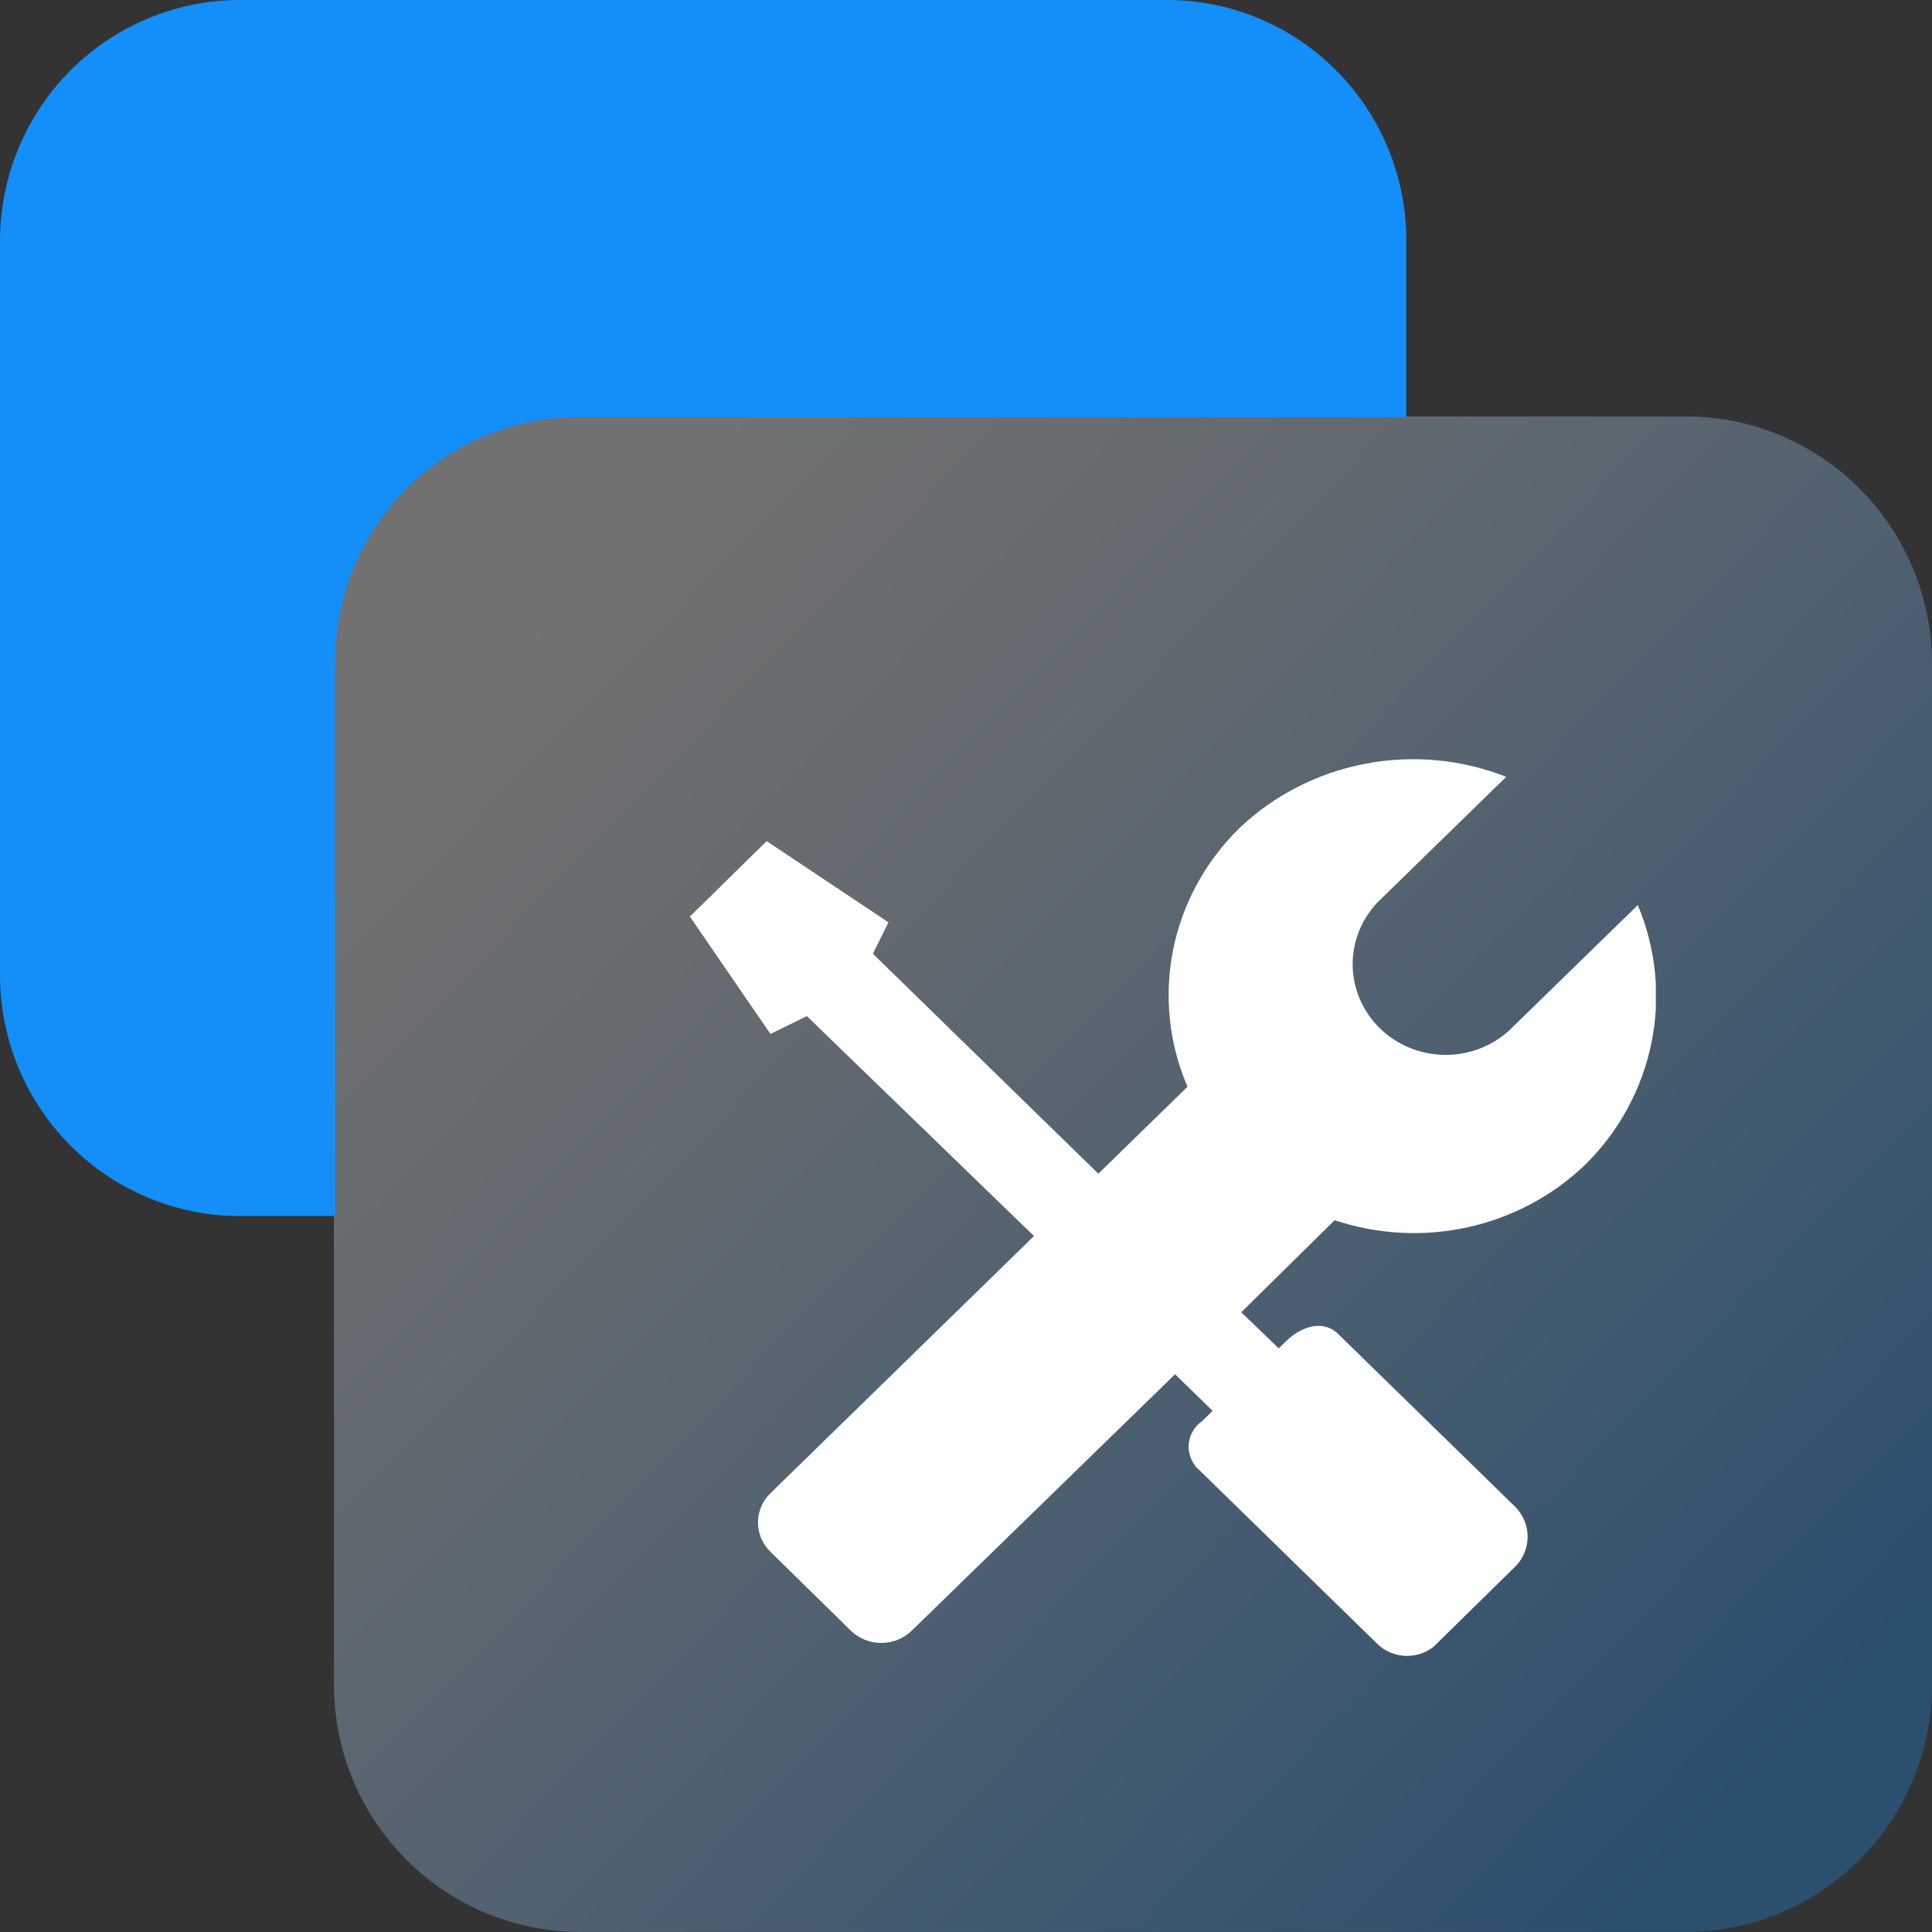 <svg width="36" height="36" viewBox="0 0 36 36" fill="none" xmlns="http://www.w3.org/2000/svg">
<rect x="0" y="0" width="36" height="36" fill="#333333" stroke="none"/>
<path opacity="0.3" d="M31.412 7.76H10.811C8.277 7.76 6.223 9.824 6.223 12.369V31.388C6.223 33.934 8.277 35.998 10.811 35.998H31.412C33.946 35.998 36 33.934 36 31.388V12.369C36 9.824 33.946 7.76 31.412 7.76Z" fill="url(#paint0_linear_425_244)"/>
<path d="M6.246 12.318C6.249 11.111 6.729 9.955 7.579 9.103C8.43 8.251 9.582 7.773 10.783 7.773H26.205V4.48C26.205 3.891 26.089 3.307 25.864 2.763C25.639 2.218 25.31 1.724 24.894 1.308C24.479 0.891 23.986 0.562 23.443 0.337C22.901 0.113 22.319 -0.002 21.732 1.86107e-05H4.485C3.898 -0.002 3.316 0.113 2.773 0.337C2.229 0.561 1.735 0.891 1.319 1.307C0.902 1.723 0.572 2.217 0.345 2.762C0.119 3.306 0.002 3.89 0 4.48V18.18C0.002 18.77 0.119 19.354 0.345 19.898C0.572 20.443 0.902 20.937 1.319 21.353C1.735 21.769 2.229 22.099 2.773 22.323C3.316 22.547 3.898 22.662 4.485 22.66H6.246V12.318Z" fill="#148EF9"/>
<g clip-path="url(#clip0_425_244)">
<path d="M29.536 21.705C30.168 21.082 30.598 20.29 30.773 19.429C30.948 18.569 30.859 17.677 30.518 16.865L28.116 19.206C27.787 19.503 27.353 19.665 26.905 19.656C26.457 19.648 26.029 19.47 25.712 19.161C25.395 18.852 25.214 18.435 25.205 17.997C25.197 17.56 25.362 17.137 25.667 16.816L28.066 14.475C27.232 14.147 26.318 14.062 25.436 14.232C24.553 14.401 23.741 14.817 23.096 15.429C22.463 16.048 22.033 16.837 21.86 17.695C21.688 18.554 21.78 19.443 22.127 20.25L20.466 21.87L16.265 17.772L16.555 17.186L14.286 15.673L12.855 17.079L14.356 19.266L15.035 18.934L19.267 23.032L14.356 27.824C14.282 27.895 14.224 27.98 14.184 28.074C14.144 28.167 14.124 28.268 14.124 28.369C14.124 28.471 14.144 28.571 14.184 28.665C14.224 28.758 14.282 28.843 14.356 28.915L15.857 30.388C16.007 30.533 16.21 30.614 16.421 30.614C16.633 30.614 16.836 30.533 16.986 30.388L21.896 25.607L22.595 26.289L22.406 26.475C22.275 26.565 22.186 26.701 22.158 26.855C22.13 27.008 22.166 27.166 22.257 27.294C22.274 27.325 22.298 27.352 22.327 27.373L25.656 30.623C25.793 30.761 25.978 30.844 26.175 30.854C26.371 30.865 26.565 30.803 26.717 30.681L28.255 29.17C28.39 29.023 28.465 28.832 28.465 28.634C28.465 28.436 28.39 28.245 28.255 28.098L24.939 24.861C24.669 24.587 24.258 24.704 23.968 24.988L23.828 25.125L23.129 24.452L24.869 22.737C25.669 23.004 26.529 23.05 27.354 22.867C28.178 22.685 28.935 22.282 29.538 21.703L29.536 21.705Z" fill="white"/>
</g>
<defs>
<linearGradient id="paint0_linear_425_244" x1="8.371" y1="9.678" x2="33.052" y2="33.446" gradientUnits="userSpaceOnUse">
<stop offset="0.08" stop-color="white"/>
<stop offset="0.17" stop-color="#F0F8FF"/>
<stop offset="0.36" stop-color="#C7E4FE"/>
<stop offset="0.61" stop-color="#86C5FC"/>
<stop offset="0.91" stop-color="#2E9AFA"/>
<stop offset="1" stop-color="#148EF9"/>
</linearGradient>
<clipPath id="clip0_425_244">
<rect width="17.999" height="16.713" fill="white" transform="translate(12.855 14.143)"/>
</clipPath>
</defs>
</svg>
